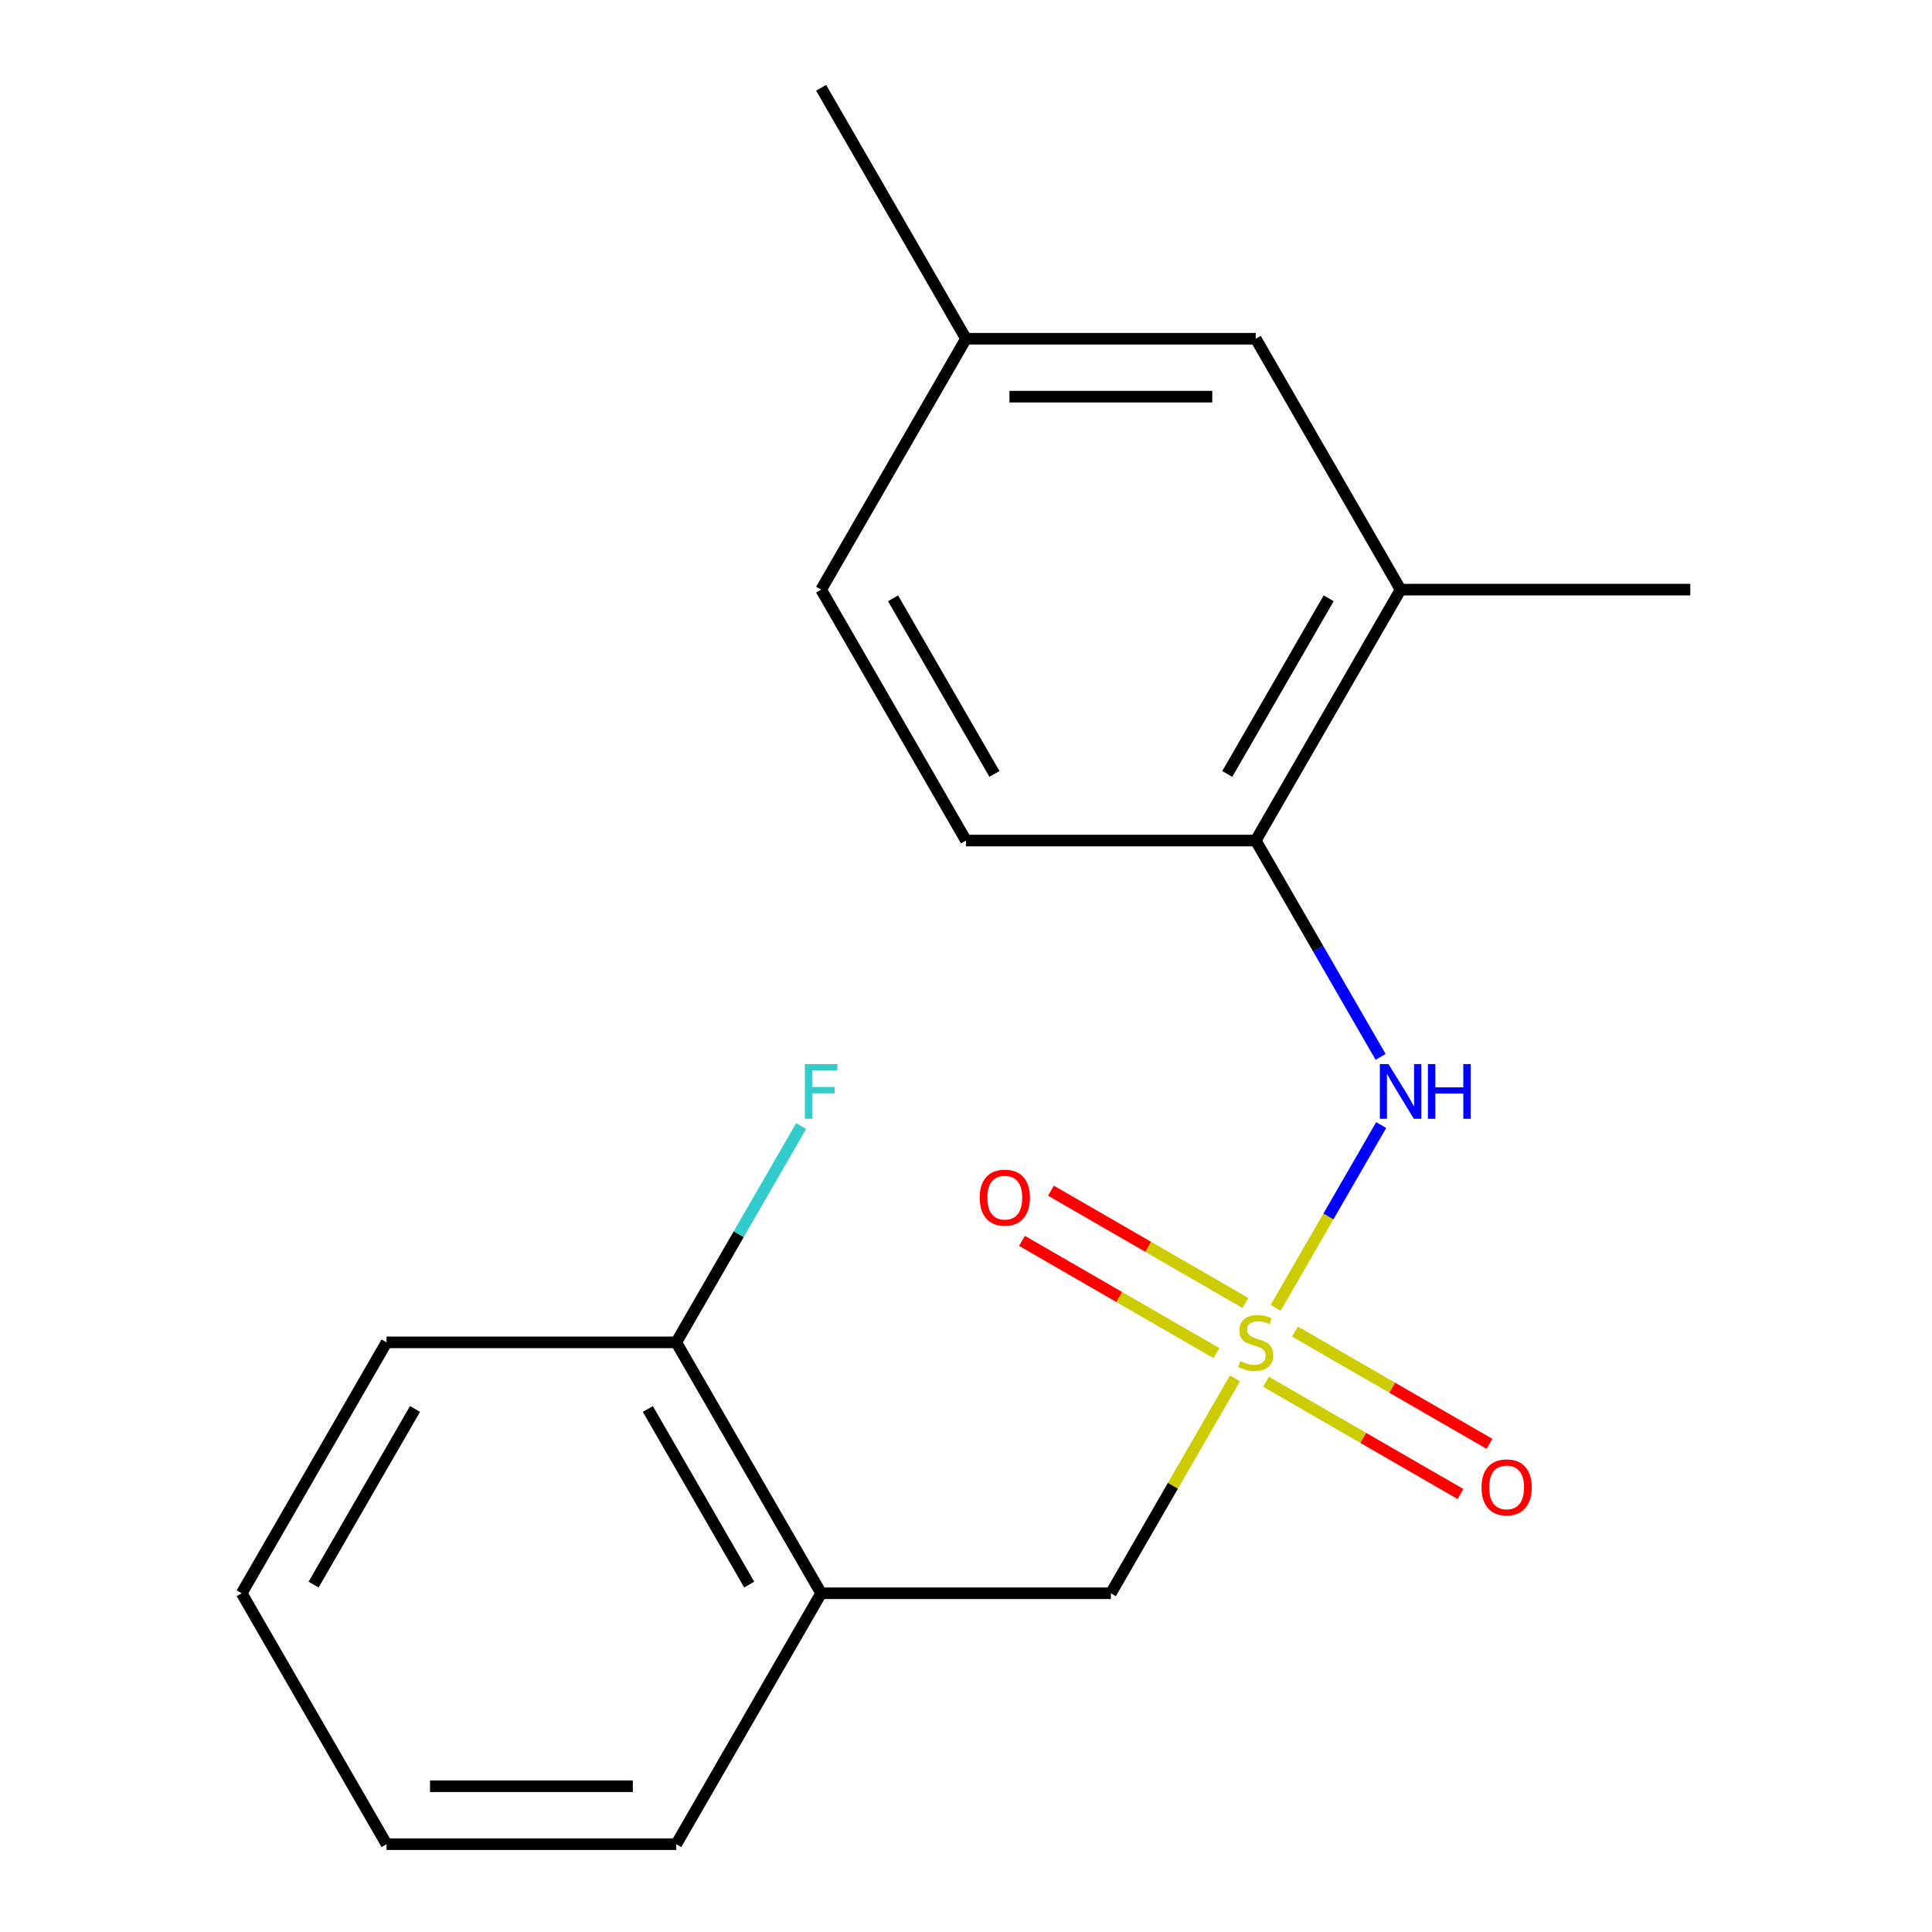 <?xml version='1.0' encoding='iso-8859-1'?>
<svg version='1.1' baseProfile='full'
              xmlns='http://www.w3.org/2000/svg'
                      xmlns:rdkit='http://www.rdkit.org/xml'
                      xmlns:xlink='http://www.w3.org/1999/xlink'
                  xml:space='preserve'
width='1000px' height='1000px' viewBox='0 0 1000 1000'>
<!-- END OF HEADER -->
<rect style='opacity:1.0;fill:#FFFFFF;stroke:none' width='1000' height='1000' x='0' y='0'> </rect>
<path class='bond-0' d='M 660.278,676.936 L 687.589,629.632' style='fill:none;fill-rule:evenodd;stroke:#CCCC00;stroke-width:6px;stroke-linecap:butt;stroke-linejoin:miter;stroke-opacity:1' />
<path class='bond-0' d='M 687.589,629.632 L 714.9,582.328' style='fill:none;fill-rule:evenodd;stroke:#0000FF;stroke-width:6px;stroke-linecap:butt;stroke-linejoin:miter;stroke-opacity:1' />
<path class='bond-1' d='M 639.206,713.434 L 607.093,769.055' style='fill:none;fill-rule:evenodd;stroke:#CCCC00;stroke-width:6px;stroke-linecap:butt;stroke-linejoin:miter;stroke-opacity:1' />
<path class='bond-1' d='M 607.093,769.055 L 574.981,824.675' style='fill:none;fill-rule:evenodd;stroke:#000000;stroke-width:6px;stroke-linecap:butt;stroke-linejoin:miter;stroke-opacity:1' />
<path class='bond-4' d='M 644.63,674.411 L 594.299,645.353' style='fill:none;fill-rule:evenodd;stroke:#CCCC00;stroke-width:6px;stroke-linecap:butt;stroke-linejoin:miter;stroke-opacity:1' />
<path class='bond-4' d='M 594.299,645.353 L 543.968,616.294' style='fill:none;fill-rule:evenodd;stroke:#FF0000;stroke-width:6px;stroke-linecap:butt;stroke-linejoin:miter;stroke-opacity:1' />
<path class='bond-4' d='M 629.634,700.385 L 579.303,671.327' style='fill:none;fill-rule:evenodd;stroke:#CCCC00;stroke-width:6px;stroke-linecap:butt;stroke-linejoin:miter;stroke-opacity:1' />
<path class='bond-4' d='M 579.303,671.327 L 528.972,642.268' style='fill:none;fill-rule:evenodd;stroke:#FF0000;stroke-width:6px;stroke-linecap:butt;stroke-linejoin:miter;stroke-opacity:1' />
<path class='bond-5' d='M 655.292,715.199 L 705.623,744.258' style='fill:none;fill-rule:evenodd;stroke:#CCCC00;stroke-width:6px;stroke-linecap:butt;stroke-linejoin:miter;stroke-opacity:1' />
<path class='bond-5' d='M 705.623,744.258 L 755.954,773.317' style='fill:none;fill-rule:evenodd;stroke:#FF0000;stroke-width:6px;stroke-linecap:butt;stroke-linejoin:miter;stroke-opacity:1' />
<path class='bond-5' d='M 670.288,689.225 L 720.619,718.284' style='fill:none;fill-rule:evenodd;stroke:#CCCC00;stroke-width:6px;stroke-linecap:butt;stroke-linejoin:miter;stroke-opacity:1' />
<path class='bond-5' d='M 720.619,718.284 L 770.951,747.342' style='fill:none;fill-rule:evenodd;stroke:#FF0000;stroke-width:6px;stroke-linecap:butt;stroke-linejoin:miter;stroke-opacity:1' />
<path class='bond-3' d='M 714.602,547.026 L 682.281,491.045' style='fill:none;fill-rule:evenodd;stroke:#0000FF;stroke-width:6px;stroke-linecap:butt;stroke-linejoin:miter;stroke-opacity:1' />
<path class='bond-3' d='M 682.281,491.045 L 649.961,435.065' style='fill:none;fill-rule:evenodd;stroke:#000000;stroke-width:6px;stroke-linecap:butt;stroke-linejoin:miter;stroke-opacity:1' />
<path class='bond-2' d='M 574.981,824.675 L 425.019,824.675' style='fill:none;fill-rule:evenodd;stroke:#000000;stroke-width:6px;stroke-linecap:butt;stroke-linejoin:miter;stroke-opacity:1' />
<path class='bond-7' d='M 425.019,824.675 L 350.039,694.805' style='fill:none;fill-rule:evenodd;stroke:#000000;stroke-width:6px;stroke-linecap:butt;stroke-linejoin:miter;stroke-opacity:1' />
<path class='bond-7' d='M 387.798,820.191 L 335.312,729.282' style='fill:none;fill-rule:evenodd;stroke:#000000;stroke-width:6px;stroke-linecap:butt;stroke-linejoin:miter;stroke-opacity:1' />
<path class='bond-13' d='M 425.019,824.675 L 350.039,954.545' style='fill:none;fill-rule:evenodd;stroke:#000000;stroke-width:6px;stroke-linecap:butt;stroke-linejoin:miter;stroke-opacity:1' />
<path class='bond-6' d='M 649.961,435.065 L 724.942,305.195' style='fill:none;fill-rule:evenodd;stroke:#000000;stroke-width:6px;stroke-linecap:butt;stroke-linejoin:miter;stroke-opacity:1' />
<path class='bond-6' d='M 635.234,400.588 L 687.721,309.679' style='fill:none;fill-rule:evenodd;stroke:#000000;stroke-width:6px;stroke-linecap:butt;stroke-linejoin:miter;stroke-opacity:1' />
<path class='bond-9' d='M 649.961,435.065 L 500,435.065' style='fill:none;fill-rule:evenodd;stroke:#000000;stroke-width:6px;stroke-linecap:butt;stroke-linejoin:miter;stroke-opacity:1' />
<path class='bond-8' d='M 724.942,305.195 L 649.961,175.325' style='fill:none;fill-rule:evenodd;stroke:#000000;stroke-width:6px;stroke-linecap:butt;stroke-linejoin:miter;stroke-opacity:1' />
<path class='bond-14' d='M 724.942,305.195 L 874.903,305.195' style='fill:none;fill-rule:evenodd;stroke:#000000;stroke-width:6px;stroke-linecap:butt;stroke-linejoin:miter;stroke-opacity:1' />
<path class='bond-11' d='M 350.039,694.805 L 382.359,638.825' style='fill:none;fill-rule:evenodd;stroke:#000000;stroke-width:6px;stroke-linecap:butt;stroke-linejoin:miter;stroke-opacity:1' />
<path class='bond-11' d='M 382.359,638.825 L 414.68,582.844' style='fill:none;fill-rule:evenodd;stroke:#33CCCC;stroke-width:6px;stroke-linecap:butt;stroke-linejoin:miter;stroke-opacity:1' />
<path class='bond-15' d='M 350.039,694.805 L 200.078,694.805' style='fill:none;fill-rule:evenodd;stroke:#000000;stroke-width:6px;stroke-linecap:butt;stroke-linejoin:miter;stroke-opacity:1' />
<path class='bond-20' d='M 649.961,175.325 L 500,175.325' style='fill:none;fill-rule:evenodd;stroke:#000000;stroke-width:6px;stroke-linecap:butt;stroke-linejoin:miter;stroke-opacity:1' />
<path class='bond-20' d='M 627.467,205.317 L 522.494,205.317' style='fill:none;fill-rule:evenodd;stroke:#000000;stroke-width:6px;stroke-linecap:butt;stroke-linejoin:miter;stroke-opacity:1' />
<path class='bond-12' d='M 500,435.065 L 425.019,305.195' style='fill:none;fill-rule:evenodd;stroke:#000000;stroke-width:6px;stroke-linecap:butt;stroke-linejoin:miter;stroke-opacity:1' />
<path class='bond-12' d='M 514.727,400.588 L 462.241,309.679' style='fill:none;fill-rule:evenodd;stroke:#000000;stroke-width:6px;stroke-linecap:butt;stroke-linejoin:miter;stroke-opacity:1' />
<path class='bond-10' d='M 500,175.325 L 425.019,305.195' style='fill:none;fill-rule:evenodd;stroke:#000000;stroke-width:6px;stroke-linecap:butt;stroke-linejoin:miter;stroke-opacity:1' />
<path class='bond-16' d='M 500,175.325 L 425.019,45.455' style='fill:none;fill-rule:evenodd;stroke:#000000;stroke-width:6px;stroke-linecap:butt;stroke-linejoin:miter;stroke-opacity:1' />
<path class='bond-17' d='M 350.039,954.545 L 200.078,954.545' style='fill:none;fill-rule:evenodd;stroke:#000000;stroke-width:6px;stroke-linecap:butt;stroke-linejoin:miter;stroke-opacity:1' />
<path class='bond-17' d='M 327.545,924.553 L 222.572,924.553' style='fill:none;fill-rule:evenodd;stroke:#000000;stroke-width:6px;stroke-linecap:butt;stroke-linejoin:miter;stroke-opacity:1' />
<path class='bond-19' d='M 200.078,694.805 L 125.097,824.675' style='fill:none;fill-rule:evenodd;stroke:#000000;stroke-width:6px;stroke-linecap:butt;stroke-linejoin:miter;stroke-opacity:1' />
<path class='bond-19' d='M 214.805,729.282 L 162.318,820.191' style='fill:none;fill-rule:evenodd;stroke:#000000;stroke-width:6px;stroke-linecap:butt;stroke-linejoin:miter;stroke-opacity:1' />
<path class='bond-18' d='M 200.078,954.545 L 125.097,824.675' style='fill:none;fill-rule:evenodd;stroke:#000000;stroke-width:6px;stroke-linecap:butt;stroke-linejoin:miter;stroke-opacity:1' />
<path  class='atom-0' d='M 641.961 704.525
Q 642.281 704.645, 643.601 705.205
Q 644.921 705.765, 646.361 706.125
Q 647.841 706.445, 649.281 706.445
Q 651.961 706.445, 653.521 705.165
Q 655.081 703.845, 655.081 701.565
Q 655.081 700.005, 654.281 699.045
Q 653.521 698.085, 652.321 697.565
Q 651.121 697.045, 649.121 696.445
Q 646.601 695.685, 645.081 694.965
Q 643.601 694.245, 642.521 692.725
Q 641.481 691.205, 641.481 688.645
Q 641.481 685.085, 643.881 682.885
Q 646.321 680.685, 651.121 680.685
Q 654.401 680.685, 658.121 682.245
L 657.201 685.325
Q 653.801 683.925, 651.241 683.925
Q 648.481 683.925, 646.961 685.085
Q 645.441 686.205, 645.481 688.165
Q 645.481 689.685, 646.241 690.605
Q 647.041 691.525, 648.161 692.045
Q 649.321 692.565, 651.241 693.165
Q 653.801 693.965, 655.321 694.765
Q 656.841 695.565, 657.921 697.205
Q 659.041 698.805, 659.041 701.565
Q 659.041 705.485, 656.401 707.605
Q 653.801 709.685, 649.441 709.685
Q 646.921 709.685, 645.001 709.125
Q 643.121 708.605, 640.881 707.685
L 641.961 704.525
' fill='#CCCC00'/>
<path  class='atom-1' d='M 718.682 550.775
L 727.962 565.775
Q 728.882 567.255, 730.362 569.935
Q 731.842 572.615, 731.922 572.775
L 731.922 550.775
L 735.682 550.775
L 735.682 579.095
L 731.802 579.095
L 721.842 562.695
Q 720.682 560.775, 719.442 558.575
Q 718.242 556.375, 717.882 555.695
L 717.882 579.095
L 714.202 579.095
L 714.202 550.775
L 718.682 550.775
' fill='#0000FF'/>
<path  class='atom-1' d='M 739.082 550.775
L 742.922 550.775
L 742.922 562.815
L 757.402 562.815
L 757.402 550.775
L 761.242 550.775
L 761.242 579.095
L 757.402 579.095
L 757.402 566.015
L 742.922 566.015
L 742.922 579.095
L 739.082 579.095
L 739.082 550.775
' fill='#0000FF'/>
<path  class='atom-5' d='M 507.091 619.905
Q 507.091 613.105, 510.451 609.305
Q 513.811 605.505, 520.091 605.505
Q 526.371 605.505, 529.731 609.305
Q 533.091 613.105, 533.091 619.905
Q 533.091 626.785, 529.691 630.705
Q 526.291 634.585, 520.091 634.585
Q 513.851 634.585, 510.451 630.705
Q 507.091 626.825, 507.091 619.905
M 520.091 631.385
Q 524.411 631.385, 526.731 628.505
Q 529.091 625.585, 529.091 619.905
Q 529.091 614.345, 526.731 611.545
Q 524.411 608.705, 520.091 608.705
Q 515.771 608.705, 513.411 611.505
Q 511.091 614.305, 511.091 619.905
Q 511.091 625.625, 513.411 628.505
Q 515.771 631.385, 520.091 631.385
' fill='#FF0000'/>
<path  class='atom-6' d='M 766.831 769.866
Q 766.831 763.066, 770.191 759.266
Q 773.551 755.466, 779.831 755.466
Q 786.111 755.466, 789.471 759.266
Q 792.831 763.066, 792.831 769.866
Q 792.831 776.746, 789.431 780.666
Q 786.031 784.546, 779.831 784.546
Q 773.591 784.546, 770.191 780.666
Q 766.831 776.786, 766.831 769.866
M 779.831 781.346
Q 784.151 781.346, 786.471 778.466
Q 788.831 775.546, 788.831 769.866
Q 788.831 764.306, 786.471 761.506
Q 784.151 758.666, 779.831 758.666
Q 775.511 758.666, 773.151 761.466
Q 770.831 764.266, 770.831 769.866
Q 770.831 775.586, 773.151 778.466
Q 775.511 781.346, 779.831 781.346
' fill='#FF0000'/>
<path  class='atom-12' d='M 416.599 550.775
L 433.439 550.775
L 433.439 554.015
L 420.399 554.015
L 420.399 562.615
L 431.999 562.615
L 431.999 565.895
L 420.399 565.895
L 420.399 579.095
L 416.599 579.095
L 416.599 550.775
' fill='#33CCCC'/>
</svg>
